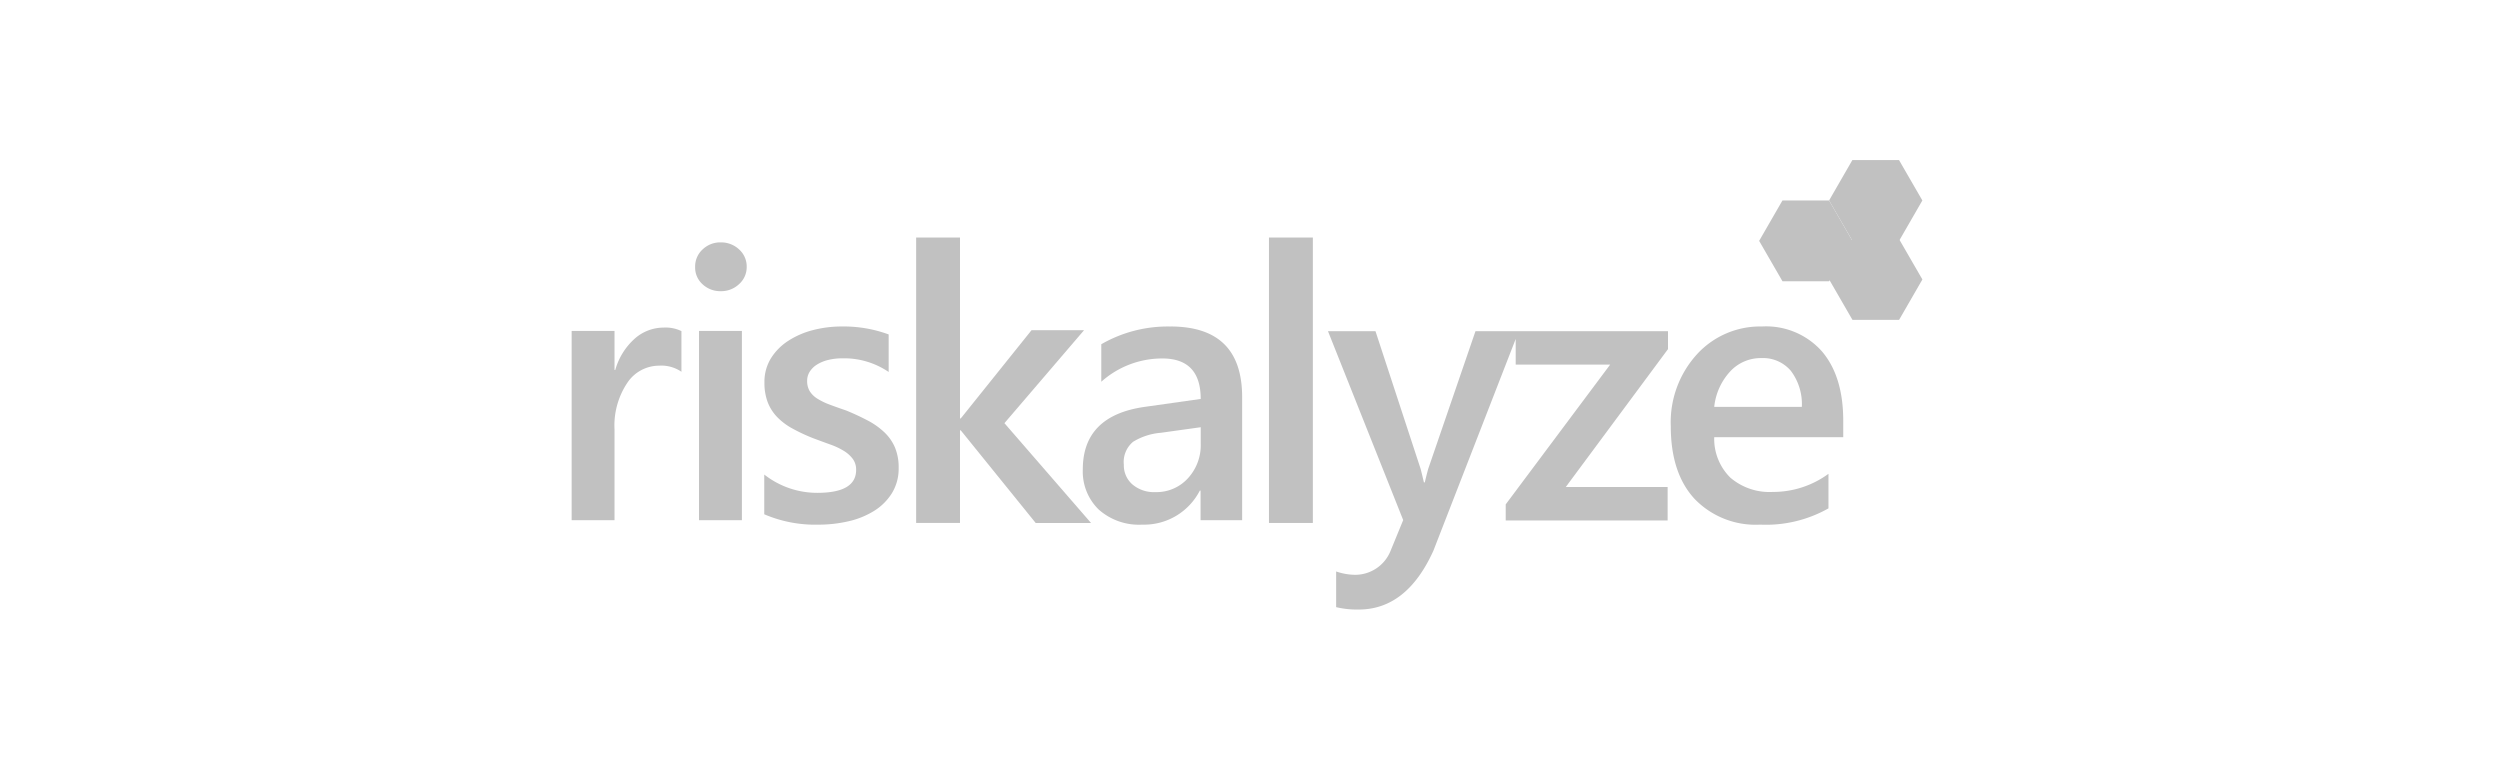 <svg xmlns="http://www.w3.org/2000/svg" xmlns:xlink="http://www.w3.org/1999/xlink" width="328" height="100" viewBox="0 0 328 100"><defs><clipPath id="clip-path"><path id="Path_310" data-name="Path 310" d="M0,26.118H177.218V-32.853H0Z" transform="translate(0 32.853)" fill="#c1c1c1"></path></clipPath></defs><g id="Group_1580" data-name="Group 1580" transform="translate(-1452 -628)"><rect id="Rectangle_408" data-name="Rectangle 408" width="328" height="100" transform="translate(1452 628)" fill="#fff"></rect><g id="Group_1578" data-name="Group 1578" transform="translate(1527 681.854)"><g id="Group_300" data-name="Group 300" transform="translate(0 -32.853)" clip-path="url(#clip-path)"><g id="Group_298" data-name="Group 298" transform="translate(0 21.979)"><path id="Path_307" data-name="Path 307" d="M6.38,2.567a4.665,4.665,0,0,0-2.935-.8A5.018,5.018,0,0,0-.725,4.023,10.076,10.076,0,0,0-2.4,10.158V22.041H-8.025V-2.793H-2.4V2.325h.1A8.649,8.649,0,0,1,.232-1.762a5.726,5.726,0,0,1,3.82-1.467,4.745,4.745,0,0,1,2.328.461Z" transform="translate(8.025 3.229)" fill="#c1c1c1"></path></g><path id="Path_308" data-name="Path 308" d="M15.161-15.22H9.536V9.614h5.626ZM12.372-26.837h0a3.336,3.336,0,0,0-2.364.923,3.025,3.025,0,0,0-.982,2.3,2.949,2.949,0,0,0,.982,2.28,3.377,3.377,0,0,0,2.364.9,3.41,3.41,0,0,0,2.425-.933,2.971,2.971,0,0,0,.994-2.244,3.011,3.011,0,0,0-.994-2.3,3.44,3.44,0,0,0-2.425-.923" transform="translate(7.176 37.636)" fill="#c1c1c1"></path><g id="Group_299" data-name="Group 299" transform="translate(25.27 21.834)"><path id="Path_309" data-name="Path 309" d="M4.5,0A14.917,14.917,0,0,0,.742.472,10.916,10.916,0,0,0-2.507,1.879a7.378,7.378,0,0,0-2.28,2.3,5.877,5.877,0,0,0-.849,3.166,7.189,7.189,0,0,0,.411,2.545A5.819,5.819,0,0,0-4,11.847a8.312,8.312,0,0,0,2.037,1.54A23.683,23.683,0,0,0,.79,14.672q1.236.46,2.244.824a9.293,9.293,0,0,1,1.745.824,4.232,4.232,0,0,1,1.178,1.055,2.374,2.374,0,0,1,.436,1.443q0,3.008-5.092,3.007a11.23,11.23,0,0,1-6.961-2.4v5.213A16.9,16.9,0,0,0,1.4,26a17.43,17.43,0,0,0,4.014-.449,10.935,10.935,0,0,0,3.358-1.37A7.283,7.283,0,0,0,11.1,21.851a6.133,6.133,0,0,0,.872-3.3,6.761,6.761,0,0,0-.485-2.68A6.035,6.035,0,0,0,10.1,13.884a9.668,9.668,0,0,0-2.17-1.54,31.5,31.5,0,0,0-2.874-1.334q-1.214-.412-2.147-.765a8.706,8.706,0,0,1-1.6-.775A3.1,3.1,0,0,1,.306,8.489,2.558,2.558,0,0,1-.034,7.13a2.217,2.217,0,0,1,.339-1.2A2.976,2.976,0,0,1,1.252,5a4.965,4.965,0,0,1,1.467-.607,7.867,7.867,0,0,1,1.928-.217,10.393,10.393,0,0,1,6.015,1.793V1.043A17.1,17.1,0,0,0,4.5,0" transform="translate(5.661)" fill="#c1c1c1"></path></g></g><g id="Group_301" data-name="Group 301" transform="translate(45.197 -22.691)"><path id="Path_311" data-name="Path 311" d="M2.608,0H-3.148V37.448H2.608V25.3h.1l9.831,12.153H19.8L8.436,24.355l10.449-12.2H11.994L2.706,23.737h-.1Z" transform="translate(3.148)" fill="#c1c1c1"></path></g><g id="Group_303" data-name="Group 303" transform="translate(0 -32.853)" clip-path="url(#clip-path)"><g id="Group_302" data-name="Group 302" transform="translate(67.063 21.834)"><path id="Path_312" data-name="Path 312" d="M4.221,9.624A4.367,4.367,0,0,1,1.2,8.617,3.3,3.3,0,0,1,.075,6.034,3.438,3.438,0,0,1,1.3,3.014,8.284,8.284,0,0,1,4.948,1.839l5.215-.727V3.269A6.4,6.4,0,0,1,8.477,7.816,5.565,5.565,0,0,1,4.221,9.624M6.185-12.1h0A17.442,17.442,0,0,0-2.883-9.777v4.922a11.988,11.988,0,0,1,8-3.055q5.043,0,5.044,5.311L2.791-1.556q-8.1,1.163-8.1,8.2A6.956,6.956,0,0,0-3.235,11.9,7.94,7.94,0,0,0,2.5,13.892,8.215,8.215,0,0,0,10.041,9.43h.1v3.881h5.455V-2.841q0-9.265-9.409-9.264" transform="translate(5.31 12.105)" fill="#c1c1c1"></path></g></g><path id="Path_314" data-name="Path 314" d="M51,10.436h5.756V-27.012H51Z" transform="translate(40.489 4.322)" fill="#c1c1c1"></path><g id="Group_305" data-name="Group 305" transform="translate(0 -32.853)" clip-path="url(#clip-path)"><g id="Group_304" data-name="Group 304" transform="translate(144.207 21.834)"><path id="Path_315" data-name="Path 315" d="M2.524,4.672A8.08,8.08,0,0,1,4.6.041,5.457,5.457,0,0,1,8.708-1.731,4.783,4.783,0,0,1,12.589-.045a7.255,7.255,0,0,1,1.431,4.717ZM8.782-5.877h0A11.225,11.225,0,0,0,.257-2.228,13.232,13.232,0,0,0-3.175,7.219q0,6.134,3.116,9.517a11.105,11.105,0,0,0,8.6,3.384,16.668,16.668,0,0,0,8.971-2.134V13.452a12.266,12.266,0,0,1-7.3,2.377A7.893,7.893,0,0,1,4.646,13.96,7.151,7.151,0,0,1,2.524,8.65H19.451V6.491q0-5.819-2.788-9.094A9.789,9.789,0,0,0,8.782-5.877" transform="translate(3.175 5.877)" fill="#c1c1c1"></path></g></g><g id="Group_306" data-name="Group 306" transform="translate(164.976 -32.854)"><path id="Path_317" data-name="Path 317" d="M4.157,0-1.963,0-5.018,5.3l3.062,5.3h0l0,0h.02l6.1,0L7.219,5.3Z" transform="translate(5.018)" fill="#c1c1c1"></path></g><g id="Group_307" data-name="Group 307" transform="translate(155.8 -27.551)"><path id="Path_318" data-name="Path 318" d="M4.157,0-1.961,0-5.018,5.3l3.061,5.3,6.119,0L7.217,5.3,4.157,0Z" transform="translate(5.018)" fill="#c1c1c1"></path></g><g id="Group_308" data-name="Group 308" transform="translate(164.975 -27.55)"><path id="Path_319" data-name="Path 319" d="M0,0H0L3.061,5.3h0Z" fill="#c1c1c1"></path></g><g id="Group_309" data-name="Group 309" transform="translate(164.98 -22.49)"><path id="Path_320" data-name="Path 320" d="M1.395,0H1.373L-1.684,5.3l3.062,5.3,6.118,0,3.057-5.3L7.492,0Z" transform="translate(1.684 0.002)" fill="#c1c1c1"></path></g><g id="Group_310" data-name="Group 310" transform="translate(168.059 -22.255)"><path id="Path_321" data-name="Path 321" d="M0,0,6.1,0Z" transform="translate(0 0.002)" fill="#c1c1c1"></path></g><g id="Group_312" data-name="Group 312" transform="translate(0 -32.853)" clip-path="url(#clip-path)"><g id="Group_311" data-name="Group 311" transform="translate(99.23 22.449)"><path id="Path_322" data-name="Path 322" d="M19.758,0H-5.5L-11.71,18.092q-.315,1.187-.436,1.745h-.12q-.342-1.454-.438-1.793L-18.621,0h-6.232l9.869,24.784-1.673,4.075a5,5,0,0,1-4.7,3.105,7.879,7.879,0,0,1-2.425-.438v4.681a11.758,11.758,0,0,0,2.958.314q6.306,0,9.8-7.711L-.224,1.023V4.389H12.167l-13.7,18.334v2.111H19.71V20.443H6.348L19.758,2.353Z" transform="translate(24.853)" fill="#c1c1c1"></path></g></g></g></g></svg>
